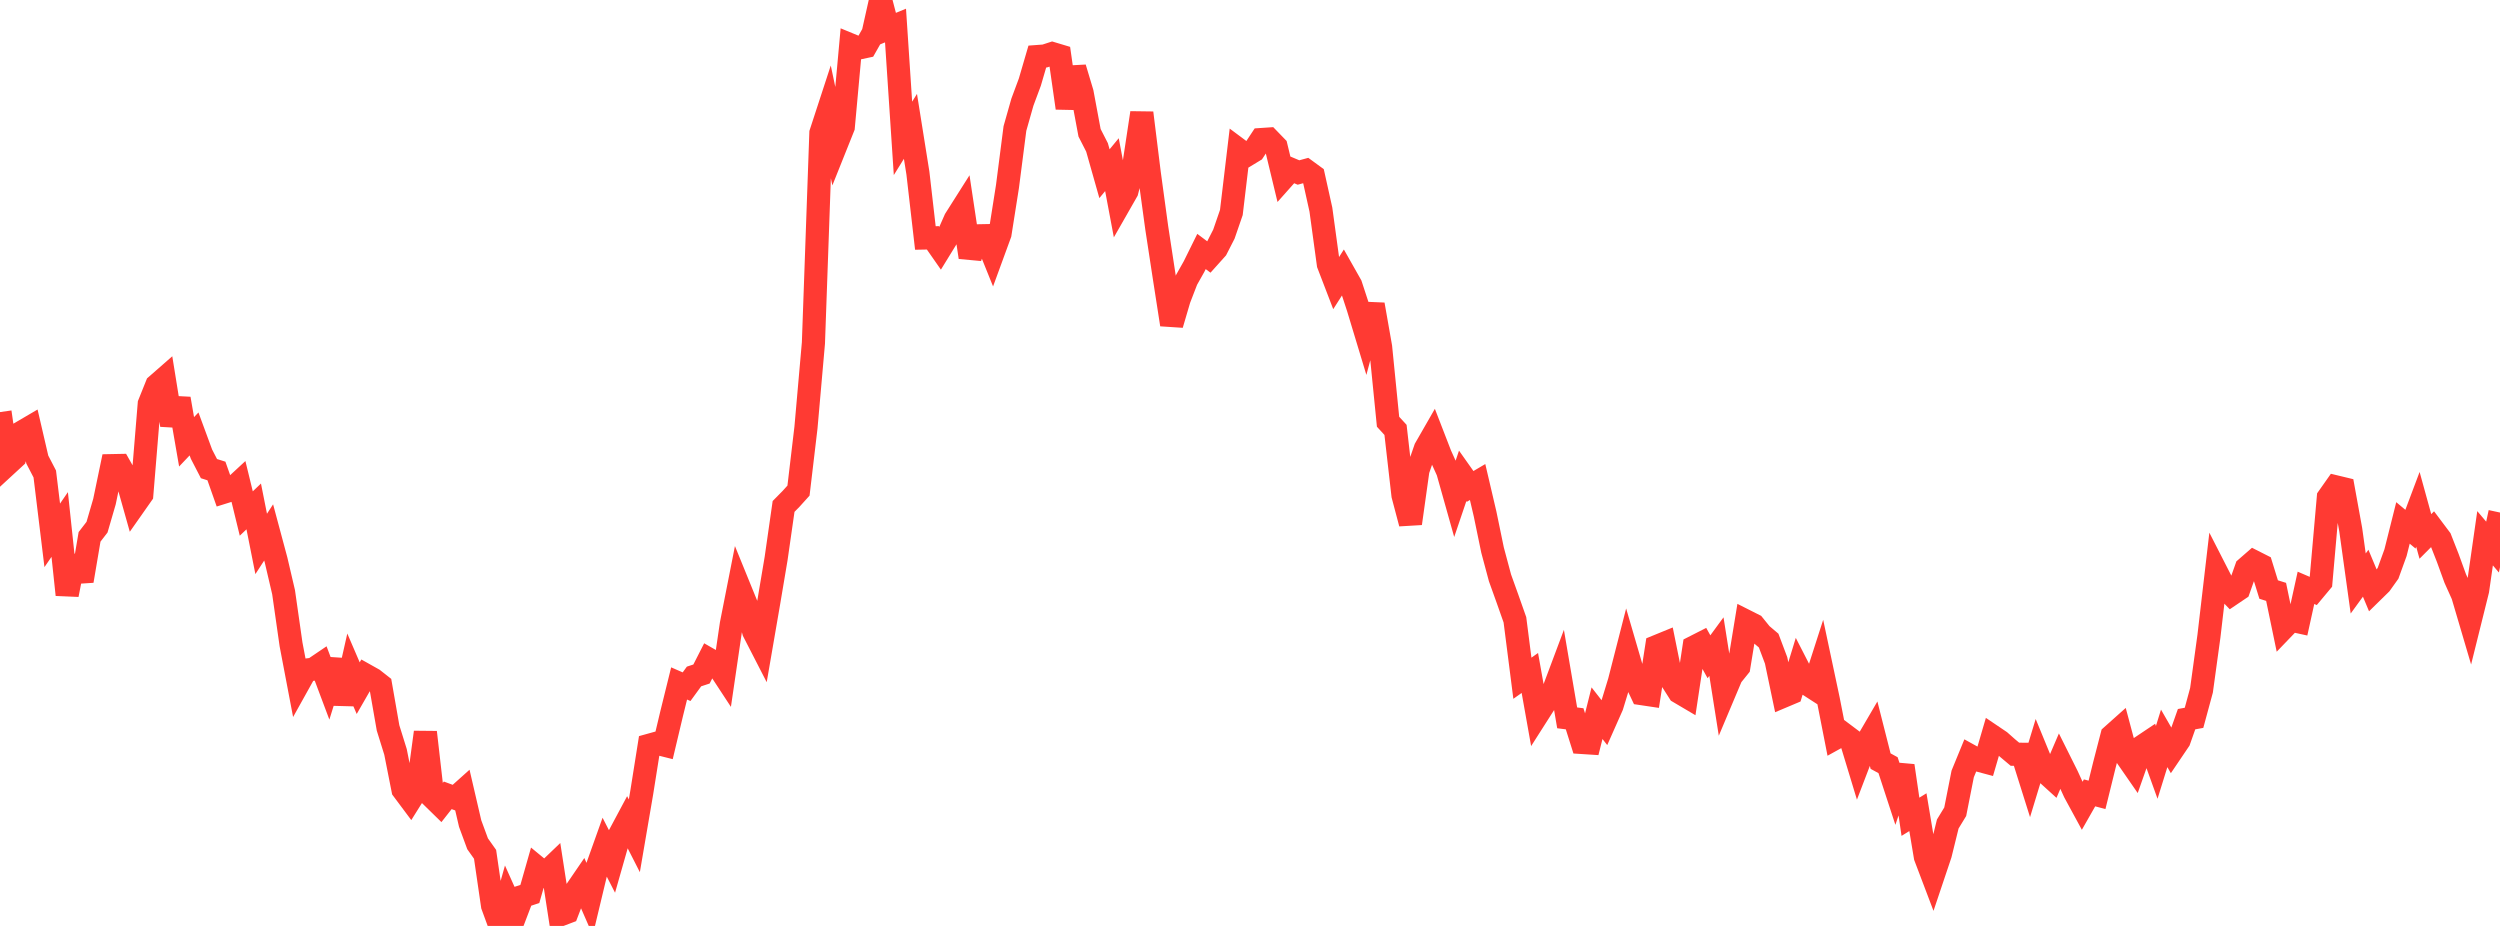 <?xml version="1.0" standalone="no"?>
<!DOCTYPE svg PUBLIC "-//W3C//DTD SVG 1.1//EN" "http://www.w3.org/Graphics/SVG/1.1/DTD/svg11.dtd">

<svg width="135" height="50" viewBox="0 0 135 50" preserveAspectRatio="none" 
  xmlns="http://www.w3.org/2000/svg"
  xmlns:xlink="http://www.w3.org/1999/xlink">


<polyline points="0.0, 22.253 0.403, 25.064 0.806, 24.693 1.209, 23.318 1.612, 23.082 2.015, 24.819 2.418, 25.595 2.821, 28.909 3.224, 28.323 3.627, 32.116 4.03, 30.048 4.433, 31.367 4.836, 28.99 5.239, 28.468 5.642, 27.084 6.045, 25.145 6.448, 25.137 6.851, 25.849 7.254, 27.279 7.657, 26.705 8.06, 21.809 8.463, 20.805 8.866, 20.452 9.269, 22.95 9.672, 21.531 10.075, 23.858 10.478, 23.433 10.881, 24.526 11.284, 25.306 11.687, 25.433 12.09, 26.576 12.493, 26.45 12.896, 26.077 13.299, 27.73 13.701, 27.347 14.104, 29.372 14.507, 28.751 14.91, 30.252 15.313, 31.976 15.716, 34.796 16.119, 36.911 16.522, 36.187 16.925, 36.135 17.328, 35.862 17.731, 36.935 18.134, 35.643 18.537, 38.008 18.94, 36.224 19.343, 37.161 19.746, 36.46 20.149, 36.686 20.552, 37.003 20.955, 39.308 21.358, 40.603 21.761, 42.64 22.164, 43.18 22.567, 42.537 22.97, 39.542 23.373, 43.066 23.776, 43.46 24.179, 42.948 24.582, 43.097 24.985, 42.736 25.388, 44.472 25.791, 45.565 26.194, 46.133 26.597, 48.9 27.0, 50.0 27.403, 48.566 27.806, 49.465 28.209, 48.407 28.612, 48.274 29.015, 46.858 29.418, 47.19 29.821, 46.804 30.224, 49.41 30.627, 49.257 31.03, 48.205 31.433, 47.616 31.836, 48.539 32.239, 46.857 32.642, 45.728 33.045, 46.513 33.448, 45.098 33.851, 44.344 34.254, 45.135 34.657, 42.779 35.06, 40.245 35.463, 40.133 35.866, 40.234 36.269, 38.538 36.672, 36.906 37.075, 37.082 37.478, 36.529 37.881, 36.397 38.284, 35.606 38.687, 35.837 39.09, 36.452 39.493, 33.704 39.896, 31.658 40.299, 32.647 40.701, 34.107 41.104, 34.891 41.507, 32.554 41.91, 30.161 42.313, 27.348 42.716, 26.939 43.119, 26.493 43.522, 23.089 43.925, 18.52 44.328, 7.181 44.731, 5.948 45.134, 7.864 45.537, 6.857 45.94, 2.43 46.343, 2.596 46.746, 2.51 47.149, 1.8 47.552, 0.0 47.955, 1.545 48.358, 1.379 48.761, 7.472 49.164, 6.823 49.567, 9.346 49.97, 12.851 50.373, 12.843 50.776, 13.421 51.179, 12.765 51.582, 11.85 51.985, 11.214 52.388, 13.891 52.791, 12.735 53.194, 12.727 53.597, 13.726 54.0, 12.624 54.403, 10.072 54.806, 6.939 55.209, 5.517 55.612, 4.433 56.015, 3.054 56.418, 3.024 56.821, 2.893 57.224, 3.014 57.627, 5.832 58.03, 3.664 58.433, 5.009 58.836, 7.17 59.239, 7.958 59.642, 9.38 60.045, 8.891 60.448, 11.032 60.851, 10.326 61.254, 8.757 61.657, 6.096 62.06, 9.349 62.463, 12.298 62.866, 14.935 63.269, 17.526 63.672, 16.155 64.075, 15.111 64.478, 14.396 64.881, 13.58 65.284, 13.882 65.687, 13.433 66.09, 12.644 66.493, 11.475 66.896, 8.09 67.299, 8.39 67.701, 8.146 68.104, 7.536 68.507, 7.509 68.91, 7.925 69.313, 9.598 69.716, 9.145 70.119, 9.315 70.522, 9.205 70.925, 9.5 71.328, 11.317 71.731, 14.266 72.134, 15.315 72.537, 14.684 72.94, 15.397 73.343, 16.627 73.746, 17.96 74.149, 16.446 74.552, 18.738 74.955, 22.774 75.358, 23.214 75.761, 26.742 76.164, 28.266 76.567, 25.394 76.97, 24.225 77.373, 23.523 77.776, 24.564 78.179, 25.455 78.582, 26.887 78.985, 25.697 79.388, 26.267 79.791, 26.029 80.194, 27.752 80.597, 29.701 81.0, 31.206 81.403, 32.328 81.806, 33.471 82.209, 36.625 82.612, 36.34 83.015, 38.602 83.418, 37.97 83.821, 37.474 84.224, 36.399 84.627, 38.764 85.03, 38.815 85.433, 40.093 85.836, 40.119 86.239, 38.512 86.642, 39.028 87.045, 38.119 87.448, 36.798 87.851, 35.223 88.254, 36.604 88.657, 37.456 89.06, 37.516 89.463, 34.912 89.866, 34.747 90.269, 36.742 90.672, 37.375 91.075, 37.613 91.478, 34.942 91.881, 34.737 92.284, 35.466 92.687, 34.916 93.09, 37.467 93.493, 36.511 93.896, 36.011 94.299, 33.55 94.701, 33.753 95.104, 34.25 95.507, 34.592 95.91, 35.662 96.313, 37.589 96.716, 37.419 97.119, 36.102 97.522, 36.889 97.925, 37.149 98.328, 35.896 98.731, 37.794 99.134, 39.848 99.537, 39.625 99.94, 39.928 100.343, 41.255 100.746, 40.201 101.149, 39.512 101.552, 41.1 101.955, 41.32 102.358, 42.553 102.761, 41.351 103.164, 44.106 103.567, 43.857 103.97, 46.269 104.373, 47.331 104.776, 46.131 105.179, 44.496 105.582, 43.834 105.985, 41.793 106.388, 40.811 106.791, 41.034 107.194, 41.142 107.597, 39.762 108.0, 40.034 108.403, 40.391 108.806, 40.729 109.209, 40.731 109.612, 42.011 110.015, 40.685 110.418, 41.666 110.821, 42.032 111.224, 41.092 111.627, 41.9 112.03, 42.781 112.433, 43.523 112.836, 42.815 113.239, 42.922 113.642, 41.289 114.045, 39.731 114.448, 39.371 114.851, 40.881 115.254, 41.463 115.657, 40.319 116.06, 40.049 116.463, 41.168 116.866, 39.872 117.269, 40.573 117.672, 39.977 118.075, 38.836 118.478, 38.762 118.881, 37.275 119.284, 34.34 119.687, 30.883 120.09, 31.671 120.493, 32.089 120.896, 31.817 121.299, 30.677 121.701, 30.327 122.104, 30.531 122.507, 31.835 122.91, 31.961 123.313, 33.905 123.716, 33.486 124.119, 33.574 124.522, 31.743 124.925, 31.916 125.328, 31.433 125.731, 26.863 126.134, 26.291 126.537, 26.388 126.94, 28.608 127.343, 31.508 127.746, 30.953 128.149, 31.918 128.552, 31.523 128.955, 30.957 129.358, 29.845 129.761, 28.238 130.164, 28.576 130.567, 27.505 130.97, 28.968 131.373, 28.563 131.776, 29.1 132.179, 30.127 132.582, 31.236 132.985, 32.133 133.388, 33.499 133.791, 31.879 134.194, 29.066 134.597, 29.542 135.0, 27.677" fill="none" stroke="#ff3a33" stroke-width="1.25"/>

</svg>